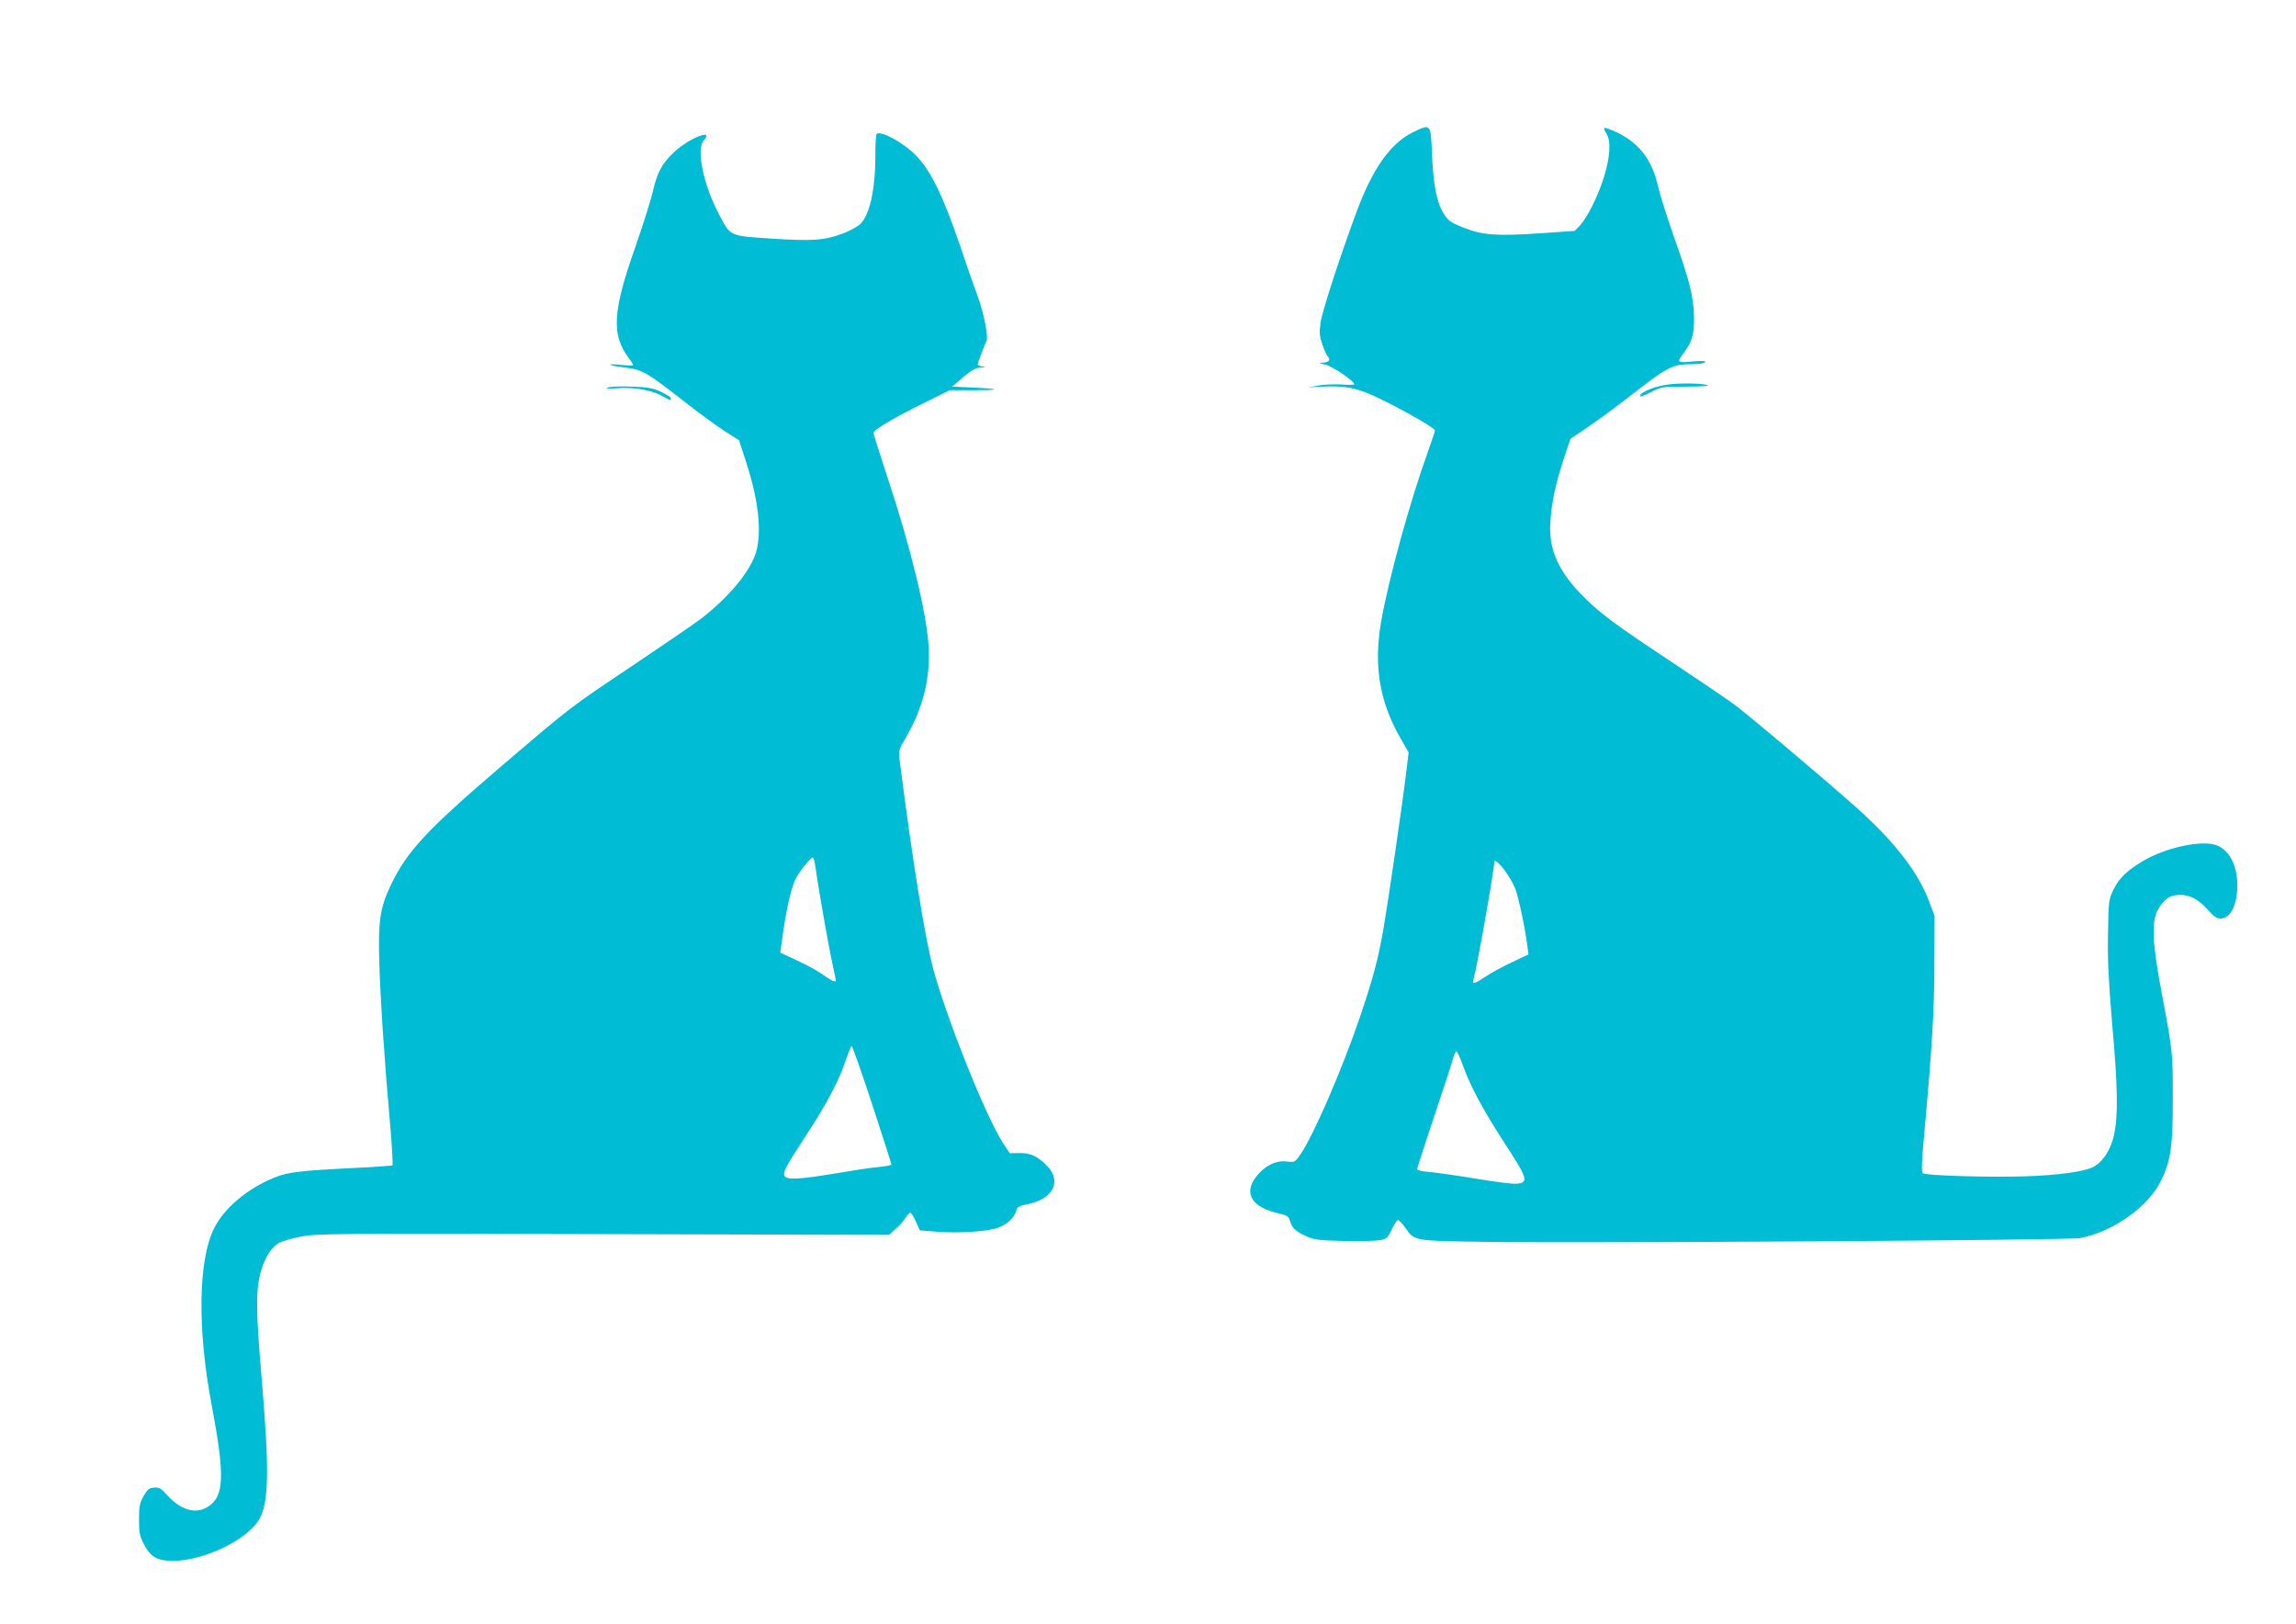 <?xml version="1.0" standalone="no"?>
<!DOCTYPE svg PUBLIC "-//W3C//DTD SVG 20010904//EN"
 "http://www.w3.org/TR/2001/REC-SVG-20010904/DTD/svg10.dtd">
<svg version="1.0" xmlns="http://www.w3.org/2000/svg"
 width="1280pt" height="905pt" viewBox="0 0 1280 905"
 preserveAspectRatio="xMidYMid meet">
<g transform="translate(0,905) scale(0.1,-0.1)"
fill="#00bcd4" stroke="none">
<path d="M7872 8310 c-121 -61 -220 -201 -307 -435 -94 -252 -195 -563 -203
-624 -8 -55 -6 -75 10 -121 10 -30 23 -59 28 -64 20 -20 10 -36 -22 -37 -31
-1 -30 -2 13 -12 41 -11 159 -91 159 -109 0 -3 -33 -4 -72 -1 -40 2 -98 0
-128 -6 l-55 -10 77 4 c134 6 196 -7 326 -70 136 -66 302 -162 302 -174 0 -5
-16 -52 -35 -106 -104 -287 -225 -726 -266 -965 -42 -246 -7 -448 114 -654
l40 -70 -12 -101 c-19 -160 -100 -717 -127 -875 -30 -173 -58 -279 -130 -492
-99 -293 -261 -666 -333 -771 -31 -46 -32 -46 -79 -41 -60 7 -123 -25 -169
-85 -72 -93 -24 -171 124 -204 49 -12 58 -17 64 -41 11 -40 33 -61 92 -87 45
-20 73 -23 207 -26 85 -2 175 0 200 4 42 8 47 12 69 61 14 28 29 52 35 52 6
-1 23 -19 39 -41 53 -77 44 -75 445 -81 581 -8 3259 9 3320 21 185 37 379 175
450 321 54 110 66 193 65 465 0 255 1 246 -68 615 -47 251 -50 365 -15 429 34
60 67 83 123 83 55 1 106 -26 160 -88 28 -32 46 -44 66 -44 55 0 94 76 94 185
0 109 -43 193 -112 222 -80 34 -287 -10 -417 -88 -88 -53 -131 -95 -161 -157
-27 -55 -28 -62 -31 -247 -3 -146 3 -262 23 -500 32 -356 34 -517 10 -623 -18
-80 -59 -144 -110 -174 -49 -28 -197 -49 -390 -55 -194 -6 -544 4 -565 17 -9
6 -8 56 9 236 42 468 55 674 55 934 l1 265 -33 87 c-65 169 -205 345 -437 547
-227 199 -573 489 -645 543 -41 30 -194 134 -340 231 -316 209 -402 272 -496
365 -145 143 -201 266 -191 421 7 112 30 217 75 354 l37 111 92 62 c50 34 149
106 220 161 236 184 253 193 370 193 34 0 65 5 69 11 4 8 -15 9 -70 4 -82 -8
-88 -4 -58 36 55 72 67 110 66 209 -2 117 -23 200 -113 453 -37 106 -76 228
-86 272 -33 152 -105 247 -233 308 -35 16 -65 27 -68 24 -3 -3 2 -17 12 -32
39 -60 6 -231 -78 -400 -21 -44 -53 -94 -69 -111 l-30 -31 -188 -13 c-247 -17
-325 -11 -432 31 -74 30 -86 39 -111 79 -39 63 -57 159 -65 333 -7 171 -5 169
-111 117z m517 -4112 c22 -29 48 -75 59 -103 18 -47 54 -215 67 -318 l6 -47
-93 -44 c-51 -24 -117 -60 -147 -80 -59 -40 -75 -45 -67 -18 18 59 116 610
116 655 0 20 23 2 59 -45z m-234 -1085 c41 -116 112 -248 235 -438 127 -194
134 -218 64 -223 -23 -2 -124 11 -225 28 -101 17 -217 33 -256 37 -40 3 -73
10 -73 15 0 5 42 136 94 291 52 155 100 301 106 325 6 23 15 42 19 42 5 0 21
-35 36 -77z"/>
<path d="M4887 8303 c-4 -3 -7 -58 -7 -120 0 -197 -33 -339 -90 -387 -17 -13
-56 -34 -87 -46 -104 -40 -172 -45 -400 -30 -240 16 -229 10 -296 138 -86 163
-127 362 -84 409 63 70 -80 14 -164 -64 -68 -64 -94 -111 -119 -218 -11 -50
-54 -184 -94 -300 -132 -373 -139 -499 -40 -632 13 -17 24 -34 24 -38 0 -3
-30 -3 -67 1 -95 9 -75 -3 25 -15 95 -12 117 -25 342 -201 75 -58 170 -128
213 -155 l77 -49 39 -120 c70 -214 89 -391 56 -504 -32 -107 -153 -253 -310
-373 -33 -25 -202 -141 -375 -257 -356 -238 -342 -227 -741 -568 -407 -348
-520 -469 -609 -655 -62 -129 -73 -205 -65 -445 6 -202 29 -546 62 -916 9
-109 14 -200 11 -203 -3 -3 -97 -10 -209 -15 -300 -15 -375 -23 -447 -53 -153
-61 -285 -173 -340 -287 -87 -179 -92 -557 -13 -976 76 -402 72 -517 -22 -574
-67 -41 -150 -17 -224 65 -36 40 -46 46 -75 43 -27 -2 -37 -11 -58 -48 -21
-38 -25 -58 -25 -130 0 -72 4 -93 26 -135 37 -73 75 -95 163 -95 178 0 426
123 486 240 49 97 51 278 9 773 -34 395 -34 508 0 615 22 71 59 125 100 146
15 8 68 23 117 33 84 17 174 18 1685 14 l1595 -4 37 33 c21 18 45 45 54 61 10
16 22 29 28 29 5 0 20 -22 31 -49 l22 -49 88 -7 c114 -10 275 -1 339 19 55 17
100 56 110 97 5 21 15 27 64 37 145 30 193 129 105 217 -51 51 -91 69 -152 68
l-53 -1 -37 56 c-97 152 -304 667 -387 962 -46 167 -119 617 -190 1176 -6 49
-4 57 39 130 92 160 133 323 123 499 -10 184 -100 554 -228 940 -43 131 -79
245 -79 251 0 18 93 74 269 162 l155 77 127 0 c70 0 125 2 122 5 -2 3 -56 7
-120 10 l-115 5 62 53 c48 40 70 52 98 53 31 2 32 3 10 6 -16 2 -28 7 -28 11
0 7 37 106 50 132 11 23 -16 158 -50 251 -18 46 -63 176 -101 289 -93 271
-162 412 -243 494 -69 71 -198 141 -219 119z m-342 -4080 c16 -115 76 -457 95
-541 11 -50 20 -94 20 -97 0 -13 -24 -2 -69 30 -27 20 -92 56 -145 80 l-96 45
5 38 c26 194 53 319 82 376 20 39 82 116 93 116 5 0 12 -21 15 -47z m318
-1331 c59 -180 107 -330 107 -333 0 -4 -32 -10 -72 -14 -40 -3 -149 -20 -243
-36 -196 -33 -273 -37 -282 -13 -8 22 7 52 120 224 117 179 184 306 222 420
15 44 30 80 33 80 4 -1 56 -148 115 -328z"/>
<path d="M9318 6909 c-78 -7 -168 -40 -176 -66 -2 -7 25 2 59 20 61 31 65 32
195 32 73 0 130 3 126 6 -11 11 -121 15 -204 8z"/>
<path d="M3390 6890 c-18 -7 -2 -8 51 -4 93 7 190 -10 248 -42 50 -27 51 -28
51 -13 0 5 -25 21 -55 35 -45 21 -74 26 -162 29 -60 3 -119 0 -133 -5z"/>
</g>
</svg>
